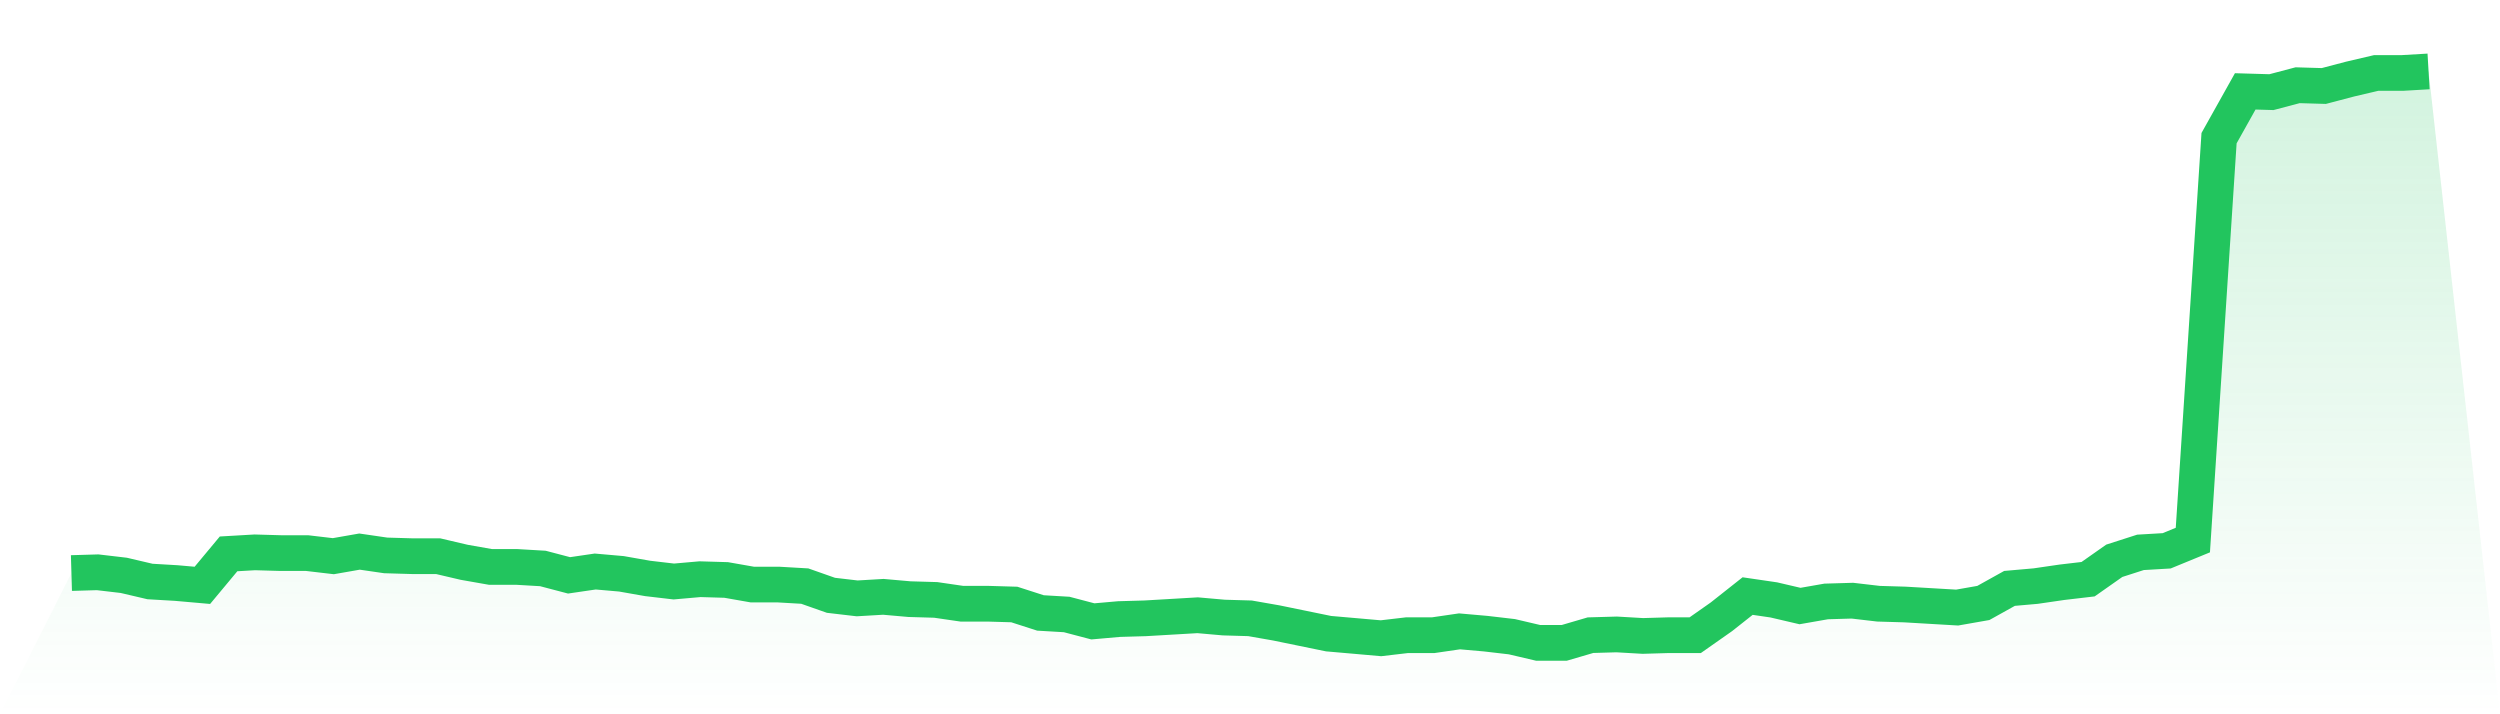 <svg viewBox="0 0 140 40" xmlns="http://www.w3.org/2000/svg">
<defs>
<linearGradient id="gradient" x1="0" x2="0" y1="0" y2="1">
<stop offset="0%" stop-color="#22c55e" stop-opacity="0.2"/>
<stop offset="100%" stop-color="#22c55e" stop-opacity="0"/>
</linearGradient>
</defs>
<path d="M4,32.091 L4,32.091 L5.467,32.048 L6.933,32.22 L8.4,32.564 L9.867,32.65 L11.333,32.779 L12.8,31.017 L14.267,30.932 L15.733,30.974 L17.2,30.974 L18.667,31.146 L20.133,30.889 L21.6,31.103 L23.067,31.146 L24.533,31.146 L26,31.49 L27.467,31.748 L28.933,31.748 L30.4,31.834 L31.867,32.22 L33.333,32.005 L34.8,32.134 L36.267,32.392 L37.733,32.564 L39.2,32.435 L40.667,32.478 L42.133,32.736 L43.6,32.736 L45.067,32.821 L46.533,33.337 L48,33.509 L49.467,33.423 L50.933,33.552 L52.4,33.595 L53.867,33.809 L55.333,33.809 L56.8,33.852 L58.267,34.325 L59.733,34.411 L61.2,34.797 L62.667,34.668 L64.133,34.626 L65.6,34.54 L67.067,34.454 L68.533,34.583 L70,34.626 L71.467,34.883 L72.933,35.184 L74.4,35.485 L75.867,35.613 L77.333,35.742 L78.8,35.57 L80.267,35.57 L81.733,35.356 L83.2,35.485 L84.667,35.656 L86.133,36 L87.6,36 L89.067,35.57 L90.533,35.528 L92,35.613 L93.467,35.57 L94.933,35.57 L96.4,34.54 L97.867,33.38 L99.333,33.595 L100.8,33.938 L102.267,33.681 L103.733,33.638 L105.2,33.809 L106.667,33.852 L108.133,33.938 L109.6,34.024 L111.067,33.766 L112.533,32.95 L114,32.821 L115.467,32.607 L116.933,32.435 L118.4,31.404 L119.867,30.932 L121.333,30.846 L122.8,30.244 L124.267,7.737 L125.733,5.117 L127.2,5.16 L128.667,4.773 L130.133,4.816 L131.6,4.43 L133.067,4.086 L134.533,4.086 L136,4 L140,40 L0,40 z" fill="url(#gradient)"/>
<path d="M4,32.091 L4,32.091 L5.467,32.048 L6.933,32.22 L8.4,32.564 L9.867,32.65 L11.333,32.779 L12.8,31.017 L14.267,30.932 L15.733,30.974 L17.2,30.974 L18.667,31.146 L20.133,30.889 L21.6,31.103 L23.067,31.146 L24.533,31.146 L26,31.49 L27.467,31.748 L28.933,31.748 L30.4,31.834 L31.867,32.22 L33.333,32.005 L34.8,32.134 L36.267,32.392 L37.733,32.564 L39.2,32.435 L40.667,32.478 L42.133,32.736 L43.6,32.736 L45.067,32.821 L46.533,33.337 L48,33.509 L49.467,33.423 L50.933,33.552 L52.4,33.595 L53.867,33.809 L55.333,33.809 L56.8,33.852 L58.267,34.325 L59.733,34.411 L61.2,34.797 L62.667,34.668 L64.133,34.626 L65.6,34.54 L67.067,34.454 L68.533,34.583 L70,34.626 L71.467,34.883 L72.933,35.184 L74.4,35.485 L75.867,35.613 L77.333,35.742 L78.8,35.57 L80.267,35.57 L81.733,35.356 L83.2,35.485 L84.667,35.656 L86.133,36 L87.6,36 L89.067,35.57 L90.533,35.528 L92,35.613 L93.467,35.57 L94.933,35.57 L96.4,34.54 L97.867,33.38 L99.333,33.595 L100.8,33.938 L102.267,33.681 L103.733,33.638 L105.2,33.809 L106.667,33.852 L108.133,33.938 L109.6,34.024 L111.067,33.766 L112.533,32.95 L114,32.821 L115.467,32.607 L116.933,32.435 L118.4,31.404 L119.867,30.932 L121.333,30.846 L122.8,30.244 L124.267,7.737 L125.733,5.117 L127.2,5.16 L128.667,4.773 L130.133,4.816 L131.6,4.43 L133.067,4.086 L134.533,4.086 L136,4" fill="none" stroke="#22c55e" stroke-width="2"/>
</svg>